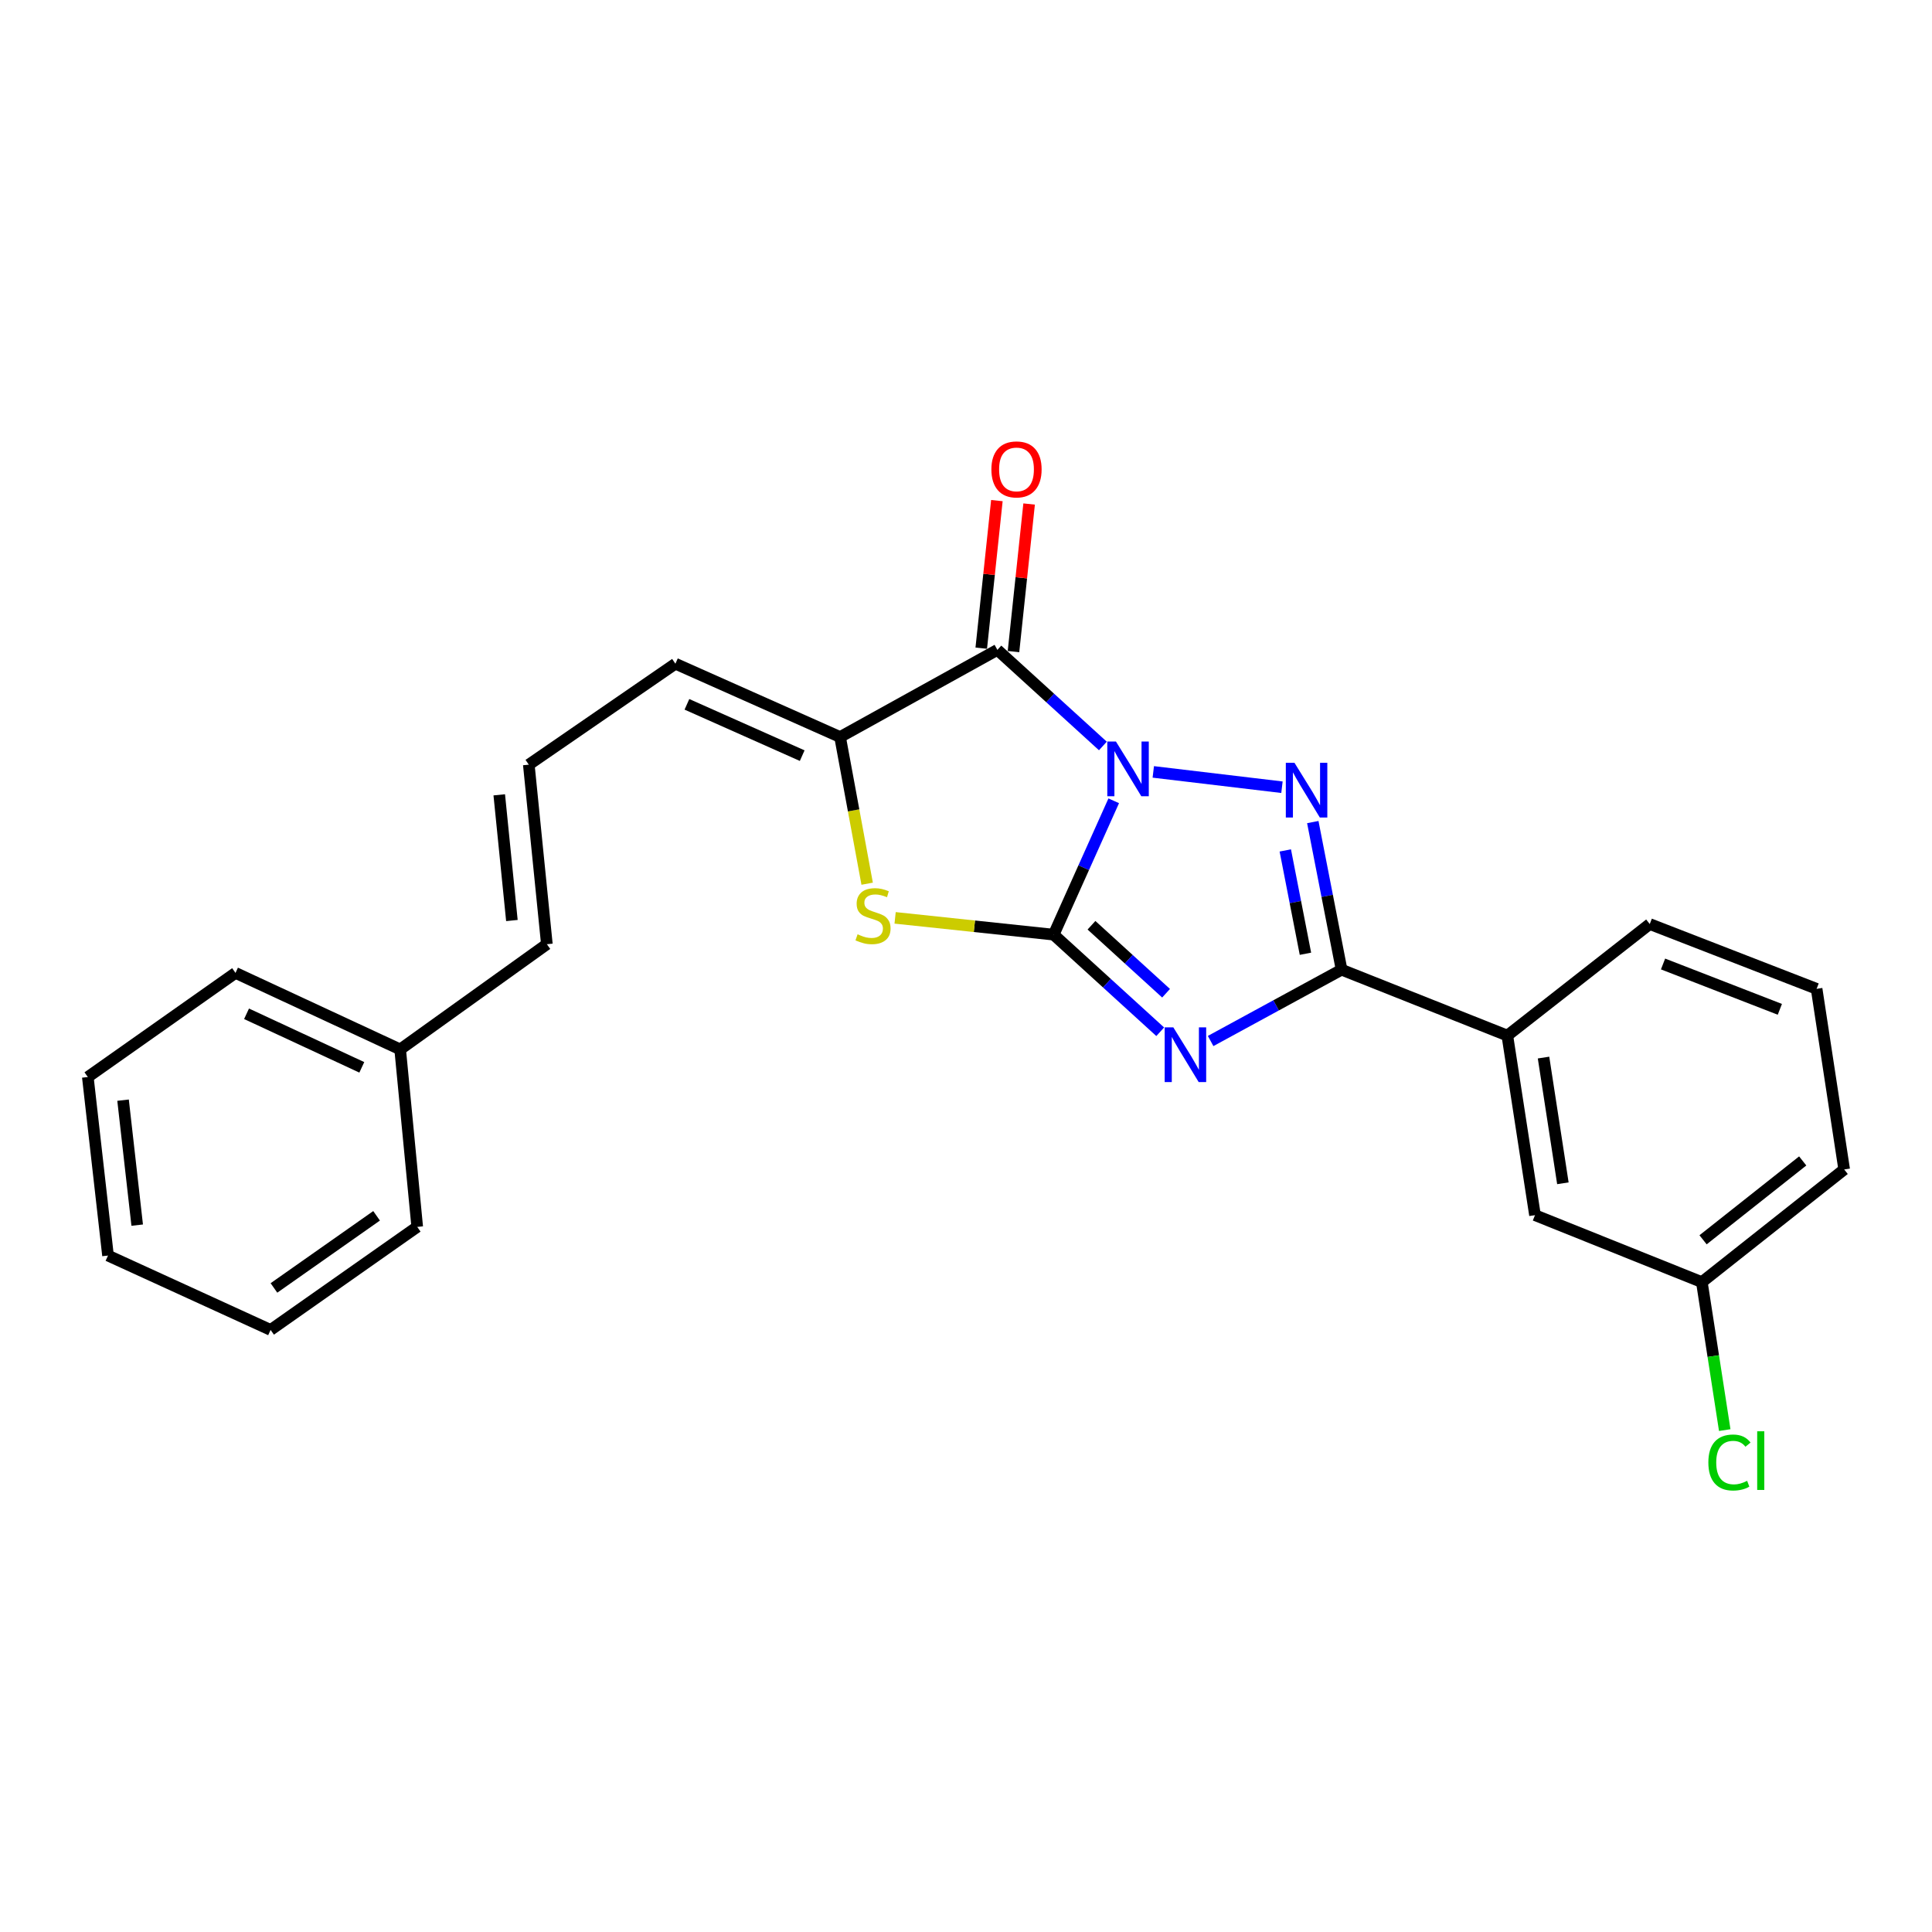 <?xml version='1.0' encoding='iso-8859-1'?>
<svg version='1.1' baseProfile='full'
              xmlns='http://www.w3.org/2000/svg'
                      xmlns:rdkit='http://www.rdkit.org/xml'
                      xmlns:xlink='http://www.w3.org/1999/xlink'
                  xml:space='preserve'
width='1000px' height='1000px' viewBox='0 0 1000 1000'>
<!-- END OF HEADER -->
<rect style='opacity:1.0;fill:#FFFFFF;stroke:none' width='1000' height='1000' x='0' y='0'> </rect>
<path class='bond-0' d='M 576.465,414.491 L 560.919,449.132' style='fill:none;fill-rule:evenodd;stroke:#0000FF;stroke-width:6px;stroke-linecap:butt;stroke-linejoin:miter;stroke-opacity:1' />
<path class='bond-0' d='M 560.919,449.132 L 545.373,483.774' style='fill:none;fill-rule:evenodd;stroke:#000000;stroke-width:6px;stroke-linecap:butt;stroke-linejoin:miter;stroke-opacity:1' />
<path class='bond-2' d='M 596.941,399.535 L 663.541,407.464' style='fill:none;fill-rule:evenodd;stroke:#0000FF;stroke-width:6px;stroke-linecap:butt;stroke-linejoin:miter;stroke-opacity:1' />
<path class='bond-3' d='M 570.847,386.114 L 543.544,361.245' style='fill:none;fill-rule:evenodd;stroke:#0000FF;stroke-width:6px;stroke-linecap:butt;stroke-linejoin:miter;stroke-opacity:1' />
<path class='bond-3' d='M 543.544,361.245 L 516.24,336.377' style='fill:none;fill-rule:evenodd;stroke:#000000;stroke-width:6px;stroke-linecap:butt;stroke-linejoin:miter;stroke-opacity:1' />
<path class='bond-1' d='M 545.373,483.774 L 572.951,508.906' style='fill:none;fill-rule:evenodd;stroke:#000000;stroke-width:6px;stroke-linecap:butt;stroke-linejoin:miter;stroke-opacity:1' />
<path class='bond-1' d='M 572.951,508.906 L 600.529,534.038' style='fill:none;fill-rule:evenodd;stroke:#0000FF;stroke-width:6px;stroke-linecap:butt;stroke-linejoin:miter;stroke-opacity:1' />
<path class='bond-1' d='M 564.949,478.911 L 584.253,496.503' style='fill:none;fill-rule:evenodd;stroke:#000000;stroke-width:6px;stroke-linecap:butt;stroke-linejoin:miter;stroke-opacity:1' />
<path class='bond-1' d='M 584.253,496.503 L 603.558,514.095' style='fill:none;fill-rule:evenodd;stroke:#0000FF;stroke-width:6px;stroke-linecap:butt;stroke-linejoin:miter;stroke-opacity:1' />
<path class='bond-5' d='M 545.373,483.774 L 504.34,479.429' style='fill:none;fill-rule:evenodd;stroke:#000000;stroke-width:6px;stroke-linecap:butt;stroke-linejoin:miter;stroke-opacity:1' />
<path class='bond-5' d='M 504.34,479.429 L 463.308,475.084' style='fill:none;fill-rule:evenodd;stroke:#CCCC00;stroke-width:6px;stroke-linecap:butt;stroke-linejoin:miter;stroke-opacity:1' />
<path class='bond-25' d='M 626.617,538.826 L 660.509,520.371' style='fill:none;fill-rule:evenodd;stroke:#0000FF;stroke-width:6px;stroke-linecap:butt;stroke-linejoin:miter;stroke-opacity:1' />
<path class='bond-25' d='M 660.509,520.371 L 694.402,501.916' style='fill:none;fill-rule:evenodd;stroke:#000000;stroke-width:6px;stroke-linecap:butt;stroke-linejoin:miter;stroke-opacity:1' />
<path class='bond-4' d='M 679.502,425.507 L 686.952,463.712' style='fill:none;fill-rule:evenodd;stroke:#0000FF;stroke-width:6px;stroke-linecap:butt;stroke-linejoin:miter;stroke-opacity:1' />
<path class='bond-4' d='M 686.952,463.712 L 694.402,501.916' style='fill:none;fill-rule:evenodd;stroke:#000000;stroke-width:6px;stroke-linecap:butt;stroke-linejoin:miter;stroke-opacity:1' />
<path class='bond-4' d='M 665.266,440.18 L 670.481,466.923' style='fill:none;fill-rule:evenodd;stroke:#0000FF;stroke-width:6px;stroke-linecap:butt;stroke-linejoin:miter;stroke-opacity:1' />
<path class='bond-4' d='M 670.481,466.923 L 675.696,493.666' style='fill:none;fill-rule:evenodd;stroke:#000000;stroke-width:6px;stroke-linecap:butt;stroke-linejoin:miter;stroke-opacity:1' />
<path class='bond-6' d='M 516.24,336.377 L 434.827,381.479' style='fill:none;fill-rule:evenodd;stroke:#000000;stroke-width:6px;stroke-linecap:butt;stroke-linejoin:miter;stroke-opacity:1' />
<path class='bond-8' d='M 524.583,337.26 L 528.628,299.068' style='fill:none;fill-rule:evenodd;stroke:#000000;stroke-width:6px;stroke-linecap:butt;stroke-linejoin:miter;stroke-opacity:1' />
<path class='bond-8' d='M 528.628,299.068 L 532.672,260.875' style='fill:none;fill-rule:evenodd;stroke:#FF0000;stroke-width:6px;stroke-linecap:butt;stroke-linejoin:miter;stroke-opacity:1' />
<path class='bond-8' d='M 507.896,335.493 L 511.94,297.301' style='fill:none;fill-rule:evenodd;stroke:#000000;stroke-width:6px;stroke-linecap:butt;stroke-linejoin:miter;stroke-opacity:1' />
<path class='bond-8' d='M 511.94,297.301 L 515.985,259.108' style='fill:none;fill-rule:evenodd;stroke:#FF0000;stroke-width:6px;stroke-linecap:butt;stroke-linejoin:miter;stroke-opacity:1' />
<path class='bond-7' d='M 694.402,501.916 L 780.196,536.008' style='fill:none;fill-rule:evenodd;stroke:#000000;stroke-width:6px;stroke-linecap:butt;stroke-linejoin:miter;stroke-opacity:1' />
<path class='bond-24' d='M 448.838,457.405 L 441.832,419.442' style='fill:none;fill-rule:evenodd;stroke:#CCCC00;stroke-width:6px;stroke-linecap:butt;stroke-linejoin:miter;stroke-opacity:1' />
<path class='bond-24' d='M 441.832,419.442 L 434.827,381.479' style='fill:none;fill-rule:evenodd;stroke:#000000;stroke-width:6px;stroke-linecap:butt;stroke-linejoin:miter;stroke-opacity:1' />
<path class='bond-9' d='M 434.827,381.479 L 349.591,343.536' style='fill:none;fill-rule:evenodd;stroke:#000000;stroke-width:6px;stroke-linecap:butt;stroke-linejoin:miter;stroke-opacity:1' />
<path class='bond-9' d='M 415.217,391.118 L 355.552,364.558' style='fill:none;fill-rule:evenodd;stroke:#000000;stroke-width:6px;stroke-linecap:butt;stroke-linejoin:miter;stroke-opacity:1' />
<path class='bond-11' d='M 780.196,536.008 L 794.506,628.963' style='fill:none;fill-rule:evenodd;stroke:#000000;stroke-width:6px;stroke-linecap:butt;stroke-linejoin:miter;stroke-opacity:1' />
<path class='bond-11' d='M 798.928,547.398 L 808.945,612.466' style='fill:none;fill-rule:evenodd;stroke:#000000;stroke-width:6px;stroke-linecap:butt;stroke-linejoin:miter;stroke-opacity:1' />
<path class='bond-16' d='M 780.196,536.008 L 853.909,478.283' style='fill:none;fill-rule:evenodd;stroke:#000000;stroke-width:6px;stroke-linecap:butt;stroke-linejoin:miter;stroke-opacity:1' />
<path class='bond-10' d='M 349.591,343.536 L 273.706,395.779' style='fill:none;fill-rule:evenodd;stroke:#000000;stroke-width:6px;stroke-linecap:butt;stroke-linejoin:miter;stroke-opacity:1' />
<path class='bond-12' d='M 273.706,395.779 L 283.057,488.725' style='fill:none;fill-rule:evenodd;stroke:#000000;stroke-width:6px;stroke-linecap:butt;stroke-linejoin:miter;stroke-opacity:1' />
<path class='bond-12' d='M 258.413,411.401 L 264.958,476.463' style='fill:none;fill-rule:evenodd;stroke:#000000;stroke-width:6px;stroke-linecap:butt;stroke-linejoin:miter;stroke-opacity:1' />
<path class='bond-13' d='M 794.506,628.963 L 880.87,663.624' style='fill:none;fill-rule:evenodd;stroke:#000000;stroke-width:6px;stroke-linecap:butt;stroke-linejoin:miter;stroke-opacity:1' />
<path class='bond-14' d='M 283.057,488.725 L 207.125,543.177' style='fill:none;fill-rule:evenodd;stroke:#000000;stroke-width:6px;stroke-linecap:butt;stroke-linejoin:miter;stroke-opacity:1' />
<path class='bond-15' d='M 880.87,663.624 L 886.794,701.918' style='fill:none;fill-rule:evenodd;stroke:#000000;stroke-width:6px;stroke-linecap:butt;stroke-linejoin:miter;stroke-opacity:1' />
<path class='bond-15' d='M 886.794,701.918 L 892.718,740.212' style='fill:none;fill-rule:evenodd;stroke:#00CC00;stroke-width:6px;stroke-linecap:butt;stroke-linejoin:miter;stroke-opacity:1' />
<path class='bond-26' d='M 880.87,663.624 L 954.545,605.312' style='fill:none;fill-rule:evenodd;stroke:#000000;stroke-width:6px;stroke-linecap:butt;stroke-linejoin:miter;stroke-opacity:1' />
<path class='bond-26' d='M 881.507,641.719 L 933.08,600.9' style='fill:none;fill-rule:evenodd;stroke:#000000;stroke-width:6px;stroke-linecap:butt;stroke-linejoin:miter;stroke-opacity:1' />
<path class='bond-19' d='M 207.125,543.177 L 121.899,503.575' style='fill:none;fill-rule:evenodd;stroke:#000000;stroke-width:6px;stroke-linecap:butt;stroke-linejoin:miter;stroke-opacity:1' />
<path class='bond-19' d='M 187.27,552.455 L 127.612,524.733' style='fill:none;fill-rule:evenodd;stroke:#000000;stroke-width:6px;stroke-linecap:butt;stroke-linejoin:miter;stroke-opacity:1' />
<path class='bond-20' d='M 207.125,543.177 L 215.953,635.032' style='fill:none;fill-rule:evenodd;stroke:#000000;stroke-width:6px;stroke-linecap:butt;stroke-linejoin:miter;stroke-opacity:1' />
<path class='bond-17' d='M 853.909,478.283 L 940.273,511.816' style='fill:none;fill-rule:evenodd;stroke:#000000;stroke-width:6px;stroke-linecap:butt;stroke-linejoin:miter;stroke-opacity:1' />
<path class='bond-17' d='M 860.79,498.956 L 921.245,522.429' style='fill:none;fill-rule:evenodd;stroke:#000000;stroke-width:6px;stroke-linecap:butt;stroke-linejoin:miter;stroke-opacity:1' />
<path class='bond-18' d='M 940.273,511.816 L 954.545,605.312' style='fill:none;fill-rule:evenodd;stroke:#000000;stroke-width:6px;stroke-linecap:butt;stroke-linejoin:miter;stroke-opacity:1' />
<path class='bond-22' d='M 121.899,503.575 L 45.455,557.469' style='fill:none;fill-rule:evenodd;stroke:#000000;stroke-width:6px;stroke-linecap:butt;stroke-linejoin:miter;stroke-opacity:1' />
<path class='bond-21' d='M 215.953,635.032 L 140.059,688.366' style='fill:none;fill-rule:evenodd;stroke:#000000;stroke-width:6px;stroke-linecap:butt;stroke-linejoin:miter;stroke-opacity:1' />
<path class='bond-21' d='M 194.921,629.302 L 141.795,666.636' style='fill:none;fill-rule:evenodd;stroke:#000000;stroke-width:6px;stroke-linecap:butt;stroke-linejoin:miter;stroke-opacity:1' />
<path class='bond-23' d='M 140.059,688.366 L 55.905,649.873' style='fill:none;fill-rule:evenodd;stroke:#000000;stroke-width:6px;stroke-linecap:butt;stroke-linejoin:miter;stroke-opacity:1' />
<path class='bond-27' d='M 45.455,557.469 L 55.905,649.873' style='fill:none;fill-rule:evenodd;stroke:#000000;stroke-width:6px;stroke-linecap:butt;stroke-linejoin:miter;stroke-opacity:1' />
<path class='bond-27' d='M 63.696,569.443 L 71.012,634.127' style='fill:none;fill-rule:evenodd;stroke:#000000;stroke-width:6px;stroke-linecap:butt;stroke-linejoin:miter;stroke-opacity:1' />
<path  class='atom-0' d='M 577.614 383.82
L 586.894 398.82
Q 587.814 400.3, 589.294 402.98
Q 590.774 405.66, 590.854 405.82
L 590.854 383.82
L 594.614 383.82
L 594.614 412.14
L 590.734 412.14
L 580.774 395.74
Q 579.614 393.82, 578.374 391.62
Q 577.174 389.42, 576.814 388.74
L 576.814 412.14
L 573.134 412.14
L 573.134 383.82
L 577.614 383.82
' fill='#0000FF'/>
<path  class='atom-2' d='M 607.316 531.767
L 616.596 546.767
Q 617.516 548.247, 618.996 550.927
Q 620.476 553.607, 620.556 553.767
L 620.556 531.767
L 624.316 531.767
L 624.316 560.087
L 620.436 560.087
L 610.476 543.687
Q 609.316 541.767, 608.076 539.567
Q 606.876 537.367, 606.516 536.687
L 606.516 560.087
L 602.836 560.087
L 602.836 531.767
L 607.316 531.767
' fill='#0000FF'/>
<path  class='atom-3' d='M 670.019 394.82
L 679.299 409.82
Q 680.219 411.3, 681.699 413.98
Q 683.179 416.66, 683.259 416.82
L 683.259 394.82
L 687.019 394.82
L 687.019 423.14
L 683.139 423.14
L 673.179 406.74
Q 672.019 404.82, 670.779 402.62
Q 669.579 400.42, 669.219 399.74
L 669.219 423.14
L 665.539 423.14
L 665.539 394.82
L 670.019 394.82
' fill='#0000FF'/>
<path  class='atom-6' d='M 443.877 483.594
Q 444.197 483.714, 445.517 484.274
Q 446.837 484.834, 448.277 485.194
Q 449.757 485.514, 451.197 485.514
Q 453.877 485.514, 455.437 484.234
Q 456.997 482.914, 456.997 480.634
Q 456.997 479.074, 456.197 478.114
Q 455.437 477.154, 454.237 476.634
Q 453.037 476.114, 451.037 475.514
Q 448.517 474.754, 446.997 474.034
Q 445.517 473.314, 444.437 471.794
Q 443.397 470.274, 443.397 467.714
Q 443.397 464.154, 445.797 461.954
Q 448.237 459.754, 453.037 459.754
Q 456.317 459.754, 460.037 461.314
L 459.117 464.394
Q 455.717 462.994, 453.157 462.994
Q 450.397 462.994, 448.877 464.154
Q 447.357 465.274, 447.397 467.234
Q 447.397 468.754, 448.157 469.674
Q 448.957 470.594, 450.077 471.114
Q 451.237 471.634, 453.157 472.234
Q 455.717 473.034, 457.237 473.834
Q 458.757 474.634, 459.837 476.274
Q 460.957 477.874, 460.957 480.634
Q 460.957 484.554, 458.317 486.674
Q 455.717 488.754, 451.357 488.754
Q 448.837 488.754, 446.917 488.194
Q 445.037 487.674, 442.797 486.754
L 443.877 483.594
' fill='#CCCC00'/>
<path  class='atom-9' d='M 513.14 242.961
Q 513.14 236.161, 516.5 232.361
Q 519.86 228.561, 526.14 228.561
Q 532.42 228.561, 535.78 232.361
Q 539.14 236.161, 539.14 242.961
Q 539.14 249.841, 535.74 253.761
Q 532.34 257.641, 526.14 257.641
Q 519.9 257.641, 516.5 253.761
Q 513.14 249.881, 513.14 242.961
M 526.14 254.441
Q 530.46 254.441, 532.78 251.561
Q 535.14 248.641, 535.14 242.961
Q 535.14 237.401, 532.78 234.601
Q 530.46 231.761, 526.14 231.761
Q 521.82 231.761, 519.46 234.561
Q 517.14 237.361, 517.14 242.961
Q 517.14 248.681, 519.46 251.561
Q 521.82 254.441, 526.14 254.441
' fill='#FF0000'/>
<path  class='atom-16' d='M 884.241 756.989
Q 884.241 749.949, 887.521 746.269
Q 890.841 742.549, 897.121 742.549
Q 902.961 742.549, 906.081 746.669
L 903.441 748.829
Q 901.161 745.829, 897.121 745.829
Q 892.841 745.829, 890.561 748.709
Q 888.321 751.549, 888.321 756.989
Q 888.321 762.589, 890.641 765.469
Q 893.001 768.349, 897.561 768.349
Q 900.681 768.349, 904.321 766.469
L 905.441 769.469
Q 903.961 770.429, 901.721 770.989
Q 899.481 771.549, 897.001 771.549
Q 890.841 771.549, 887.521 767.789
Q 884.241 764.029, 884.241 756.989
' fill='#00CC00'/>
<path  class='atom-16' d='M 909.521 740.829
L 913.201 740.829
L 913.201 771.189
L 909.521 771.189
L 909.521 740.829
' fill='#00CC00'/>
</svg>
